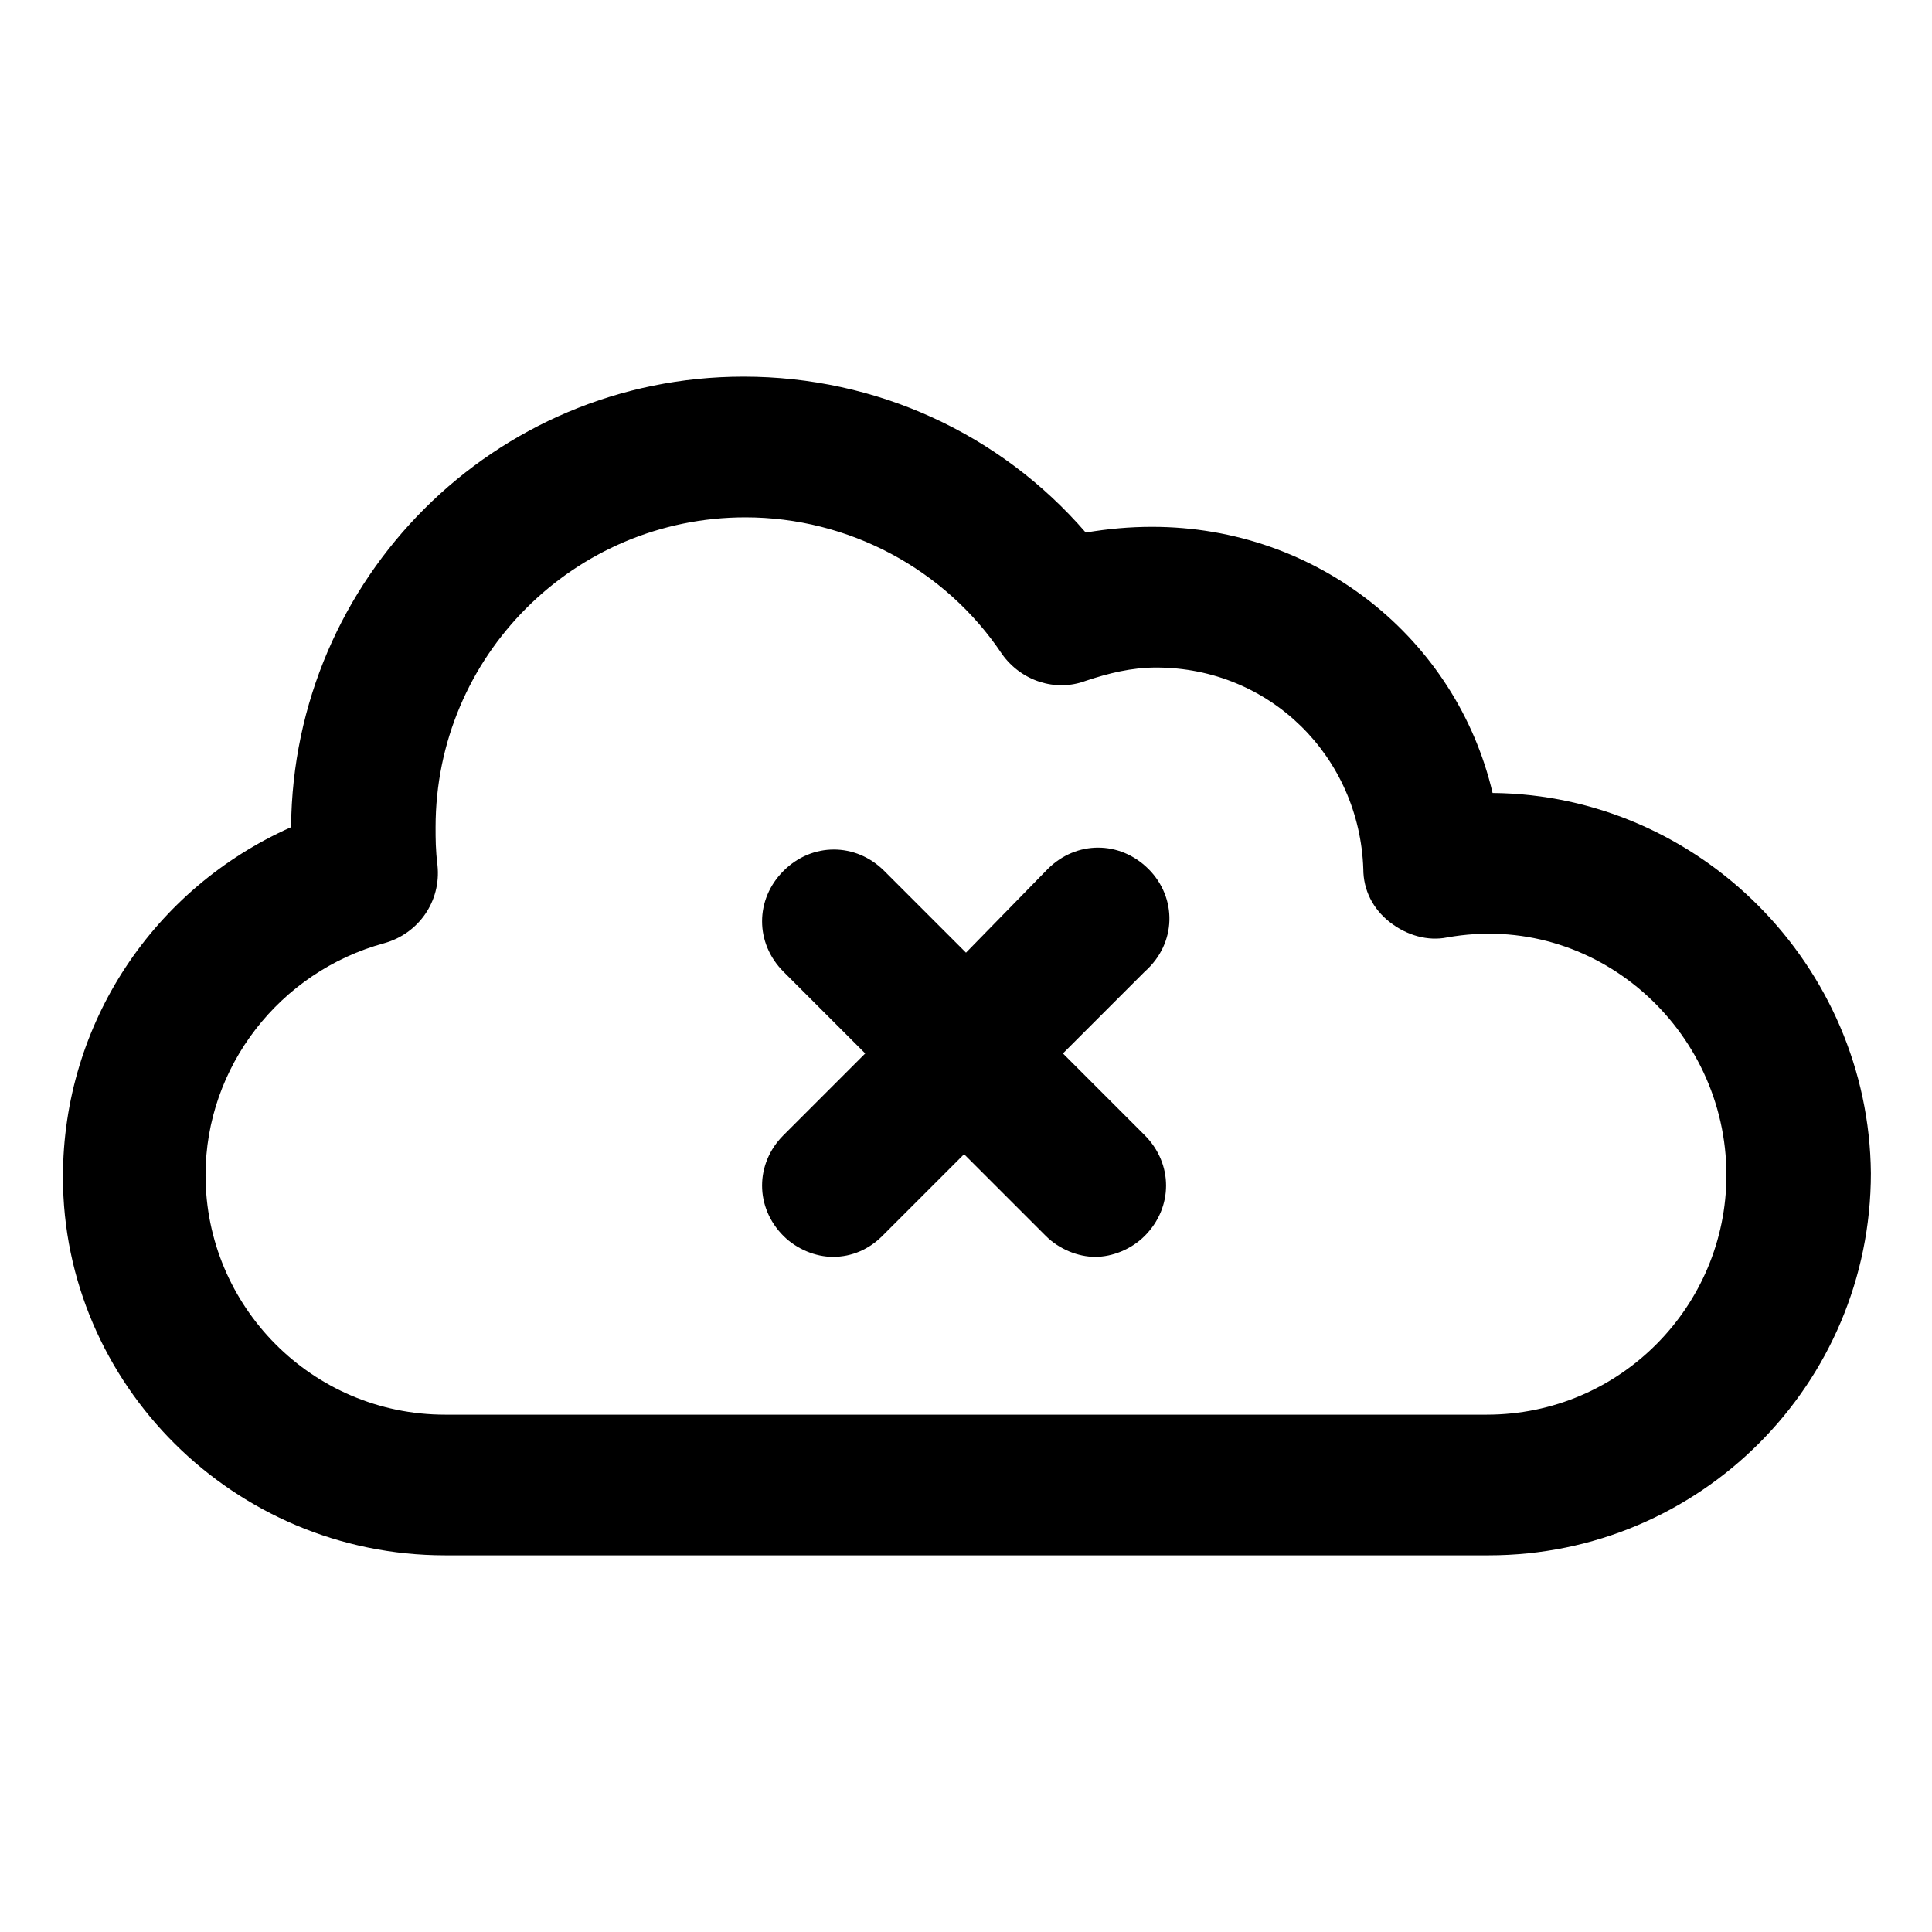 <?xml version="1.0" encoding="UTF-8"?>
<!-- Uploaded to: SVG Repo, www.svgrepo.com, Generator: SVG Repo Mixer Tools -->
<svg fill="#000000" width="800px" height="800px" version="1.1" viewBox="144 144 512 512" xmlns="http://www.w3.org/2000/svg">
 <g>
  <path d="m539.55 354.15c-9.574-40.809-46.352-70.535-90.184-70.535-6.047 0-11.586 0.504-17.633 1.512-22.672-26.195-55.418-41.312-90.684-41.312-66 0-119.4 53.402-119.91 119.4-36.273 16.121-60.457 51.891-60.457 92.699-0.004 54.918 45.34 100.26 101.26 100.26h276.59c55.922 0 101.27-45.344 101.27-101.27-0.5-54.914-45.34-100.26-100.25-100.76zm-1.512 164.75h-276.09c-35.266 0-63.477-28.719-63.477-63.48 0-28.719 19.648-53.906 47.359-61.465 9.07-2.519 15.113-11.082 14.105-20.656-0.504-4.031-0.504-7.055-0.504-10.078 0-45.344 36.777-82.121 82.121-82.121 27.207 0 52.898 13.602 68.016 36.273 5.039 7.055 14.105 10.078 22.168 7.055 6.047-2.016 12.09-3.527 18.641-3.527 30.23 0 53.906 23.68 54.914 53.402 0 5.543 2.519 10.578 7.055 14.105 4.535 3.527 10.078 5.039 15.113 4.031 39.293-7.051 74.059 24.188 74.059 62.98 0 34.762-28.215 63.48-63.48 63.48z"/>
  <path d="m448.36 374.3c-7.559-7.559-19.145-7.559-26.703 0l-21.66 22.168-21.664-21.664c-7.559-7.559-19.145-7.559-26.703 0-7.559 7.559-7.559 19.145 0 26.703l21.664 21.664-21.664 21.664c-7.559 7.559-7.559 19.145 0 26.703 3.527 3.527 8.566 5.543 13.098 5.543 5.039 0 9.574-2.016 13.098-5.543l21.664-21.664 21.664 21.664c3.527 3.527 8.566 5.543 13.098 5.543 4.535 0 9.574-2.016 13.098-5.543 7.559-7.559 7.559-19.145 0-26.703l-21.664-21.664 21.664-21.664c8.57-7.559 8.57-19.648 1.012-27.207z"/>
 </g>
</svg>